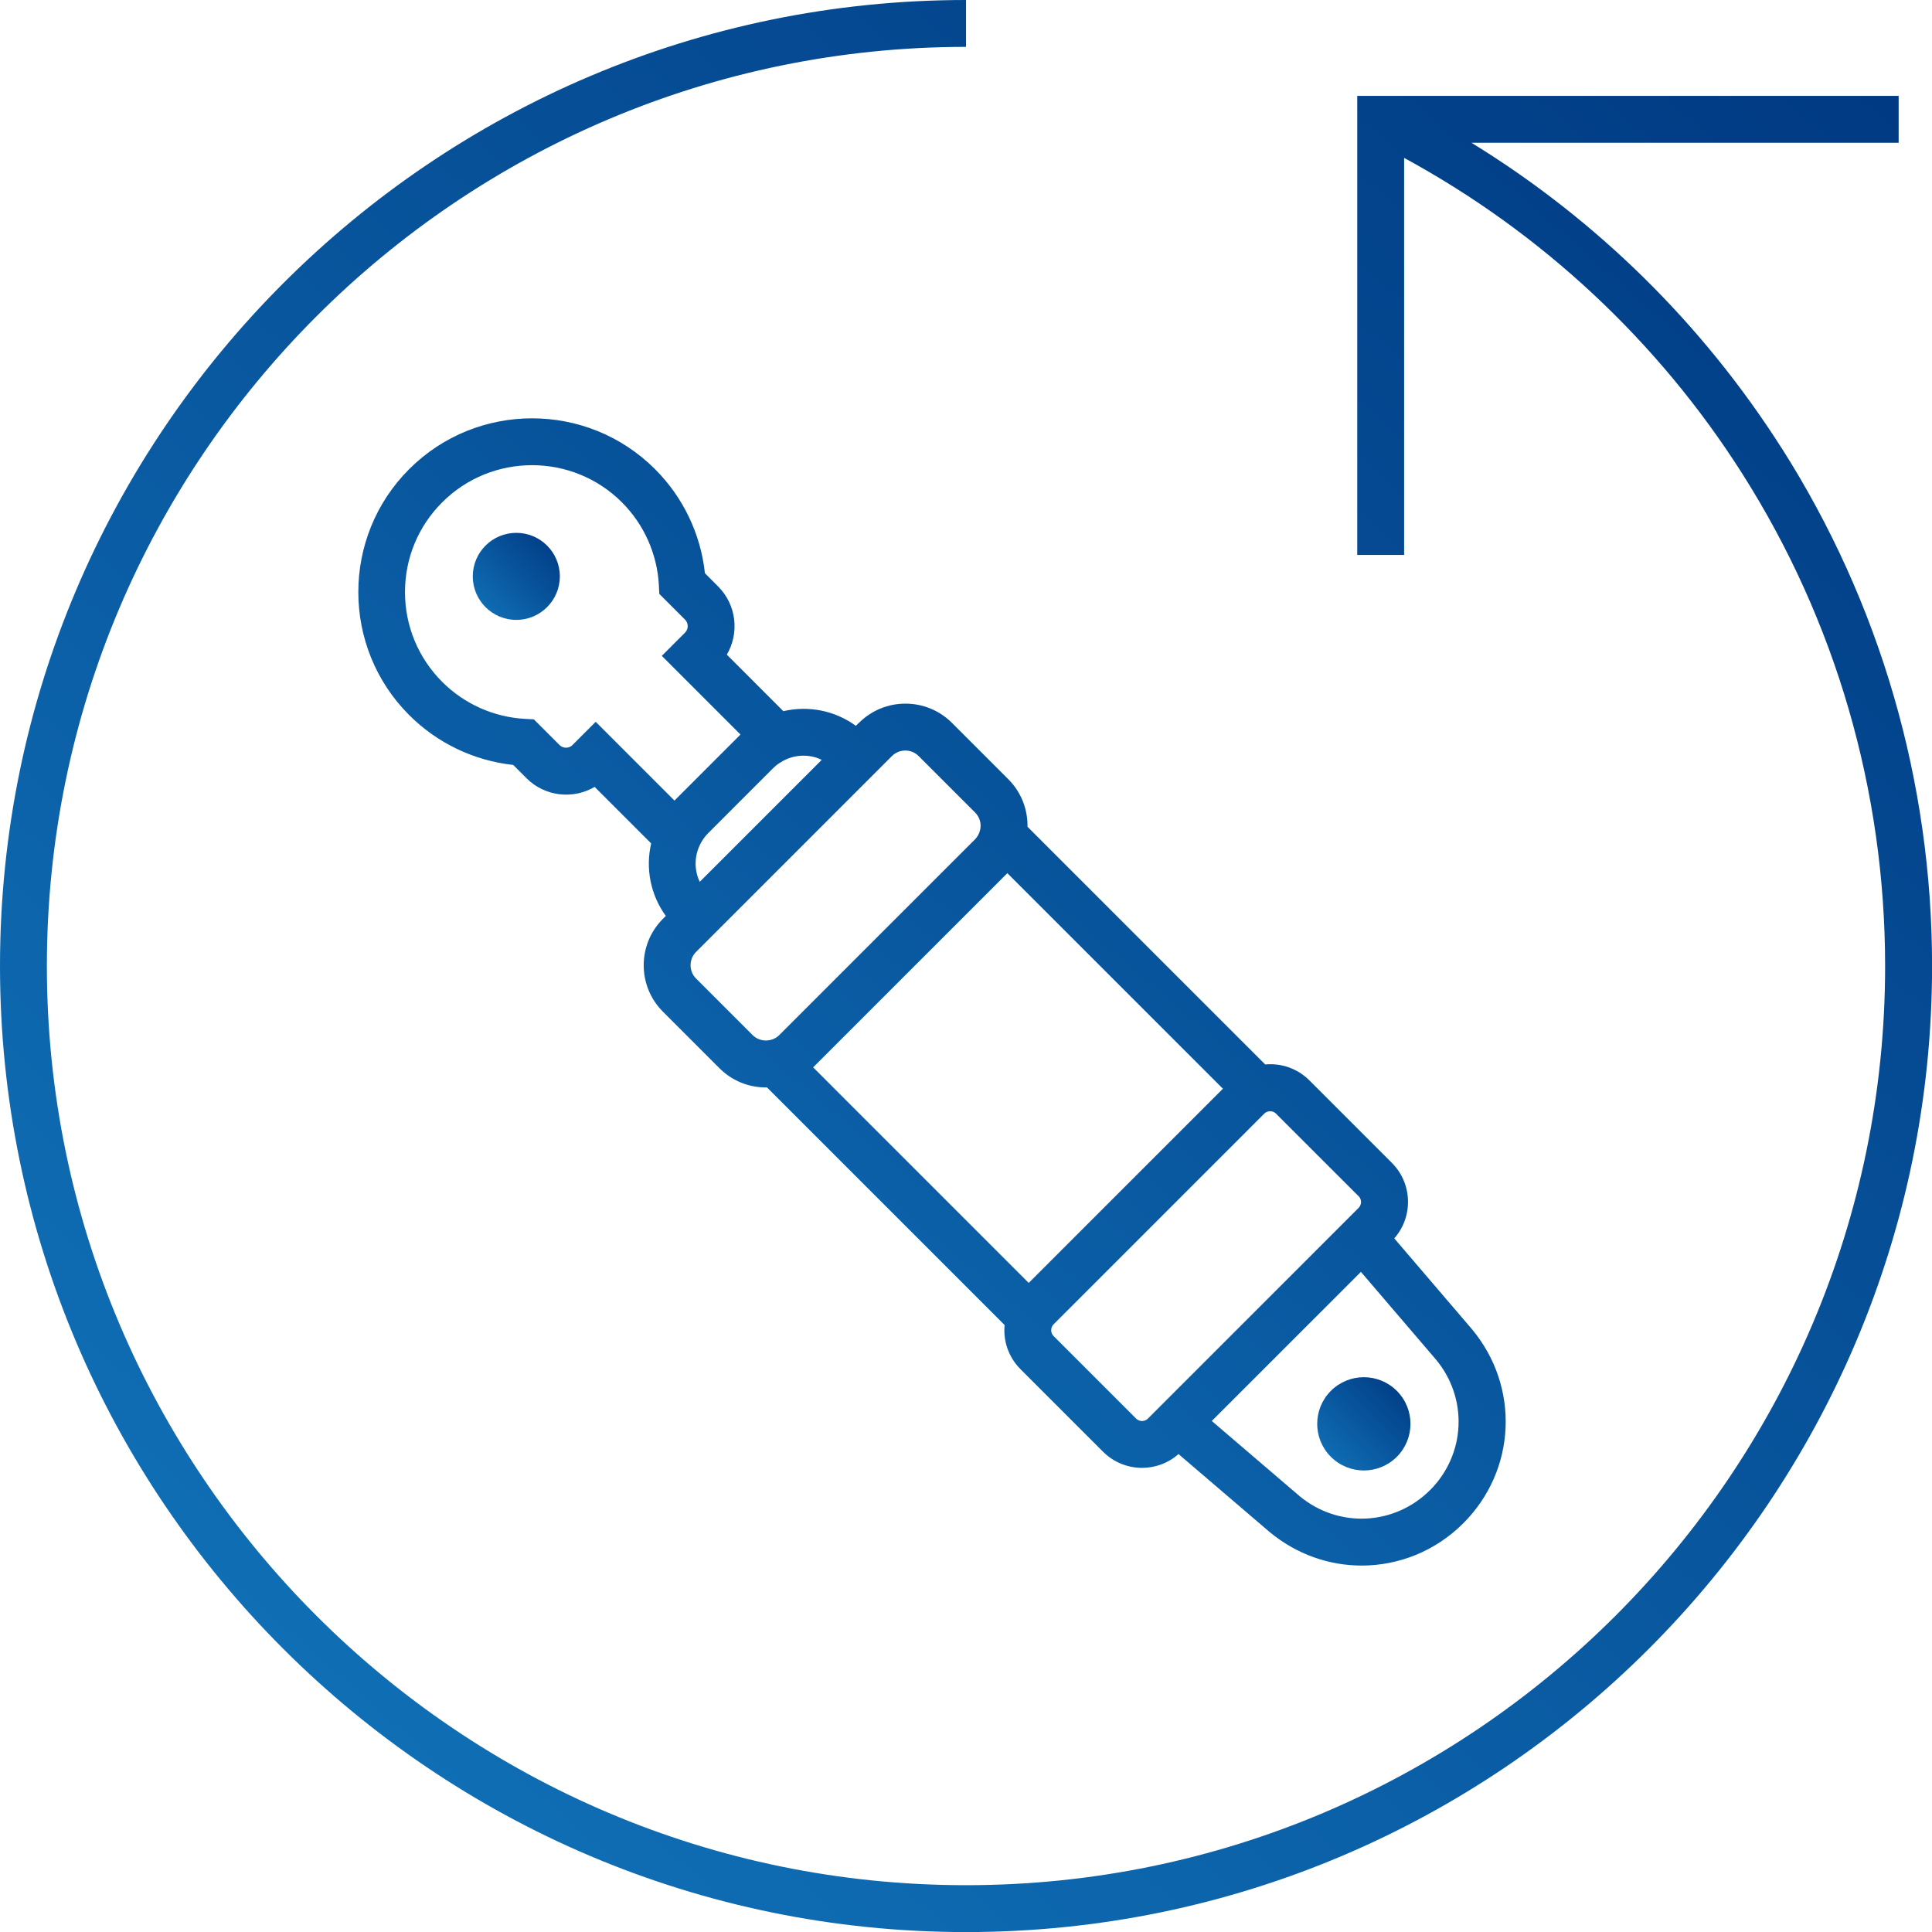 <svg xmlns="http://www.w3.org/2000/svg" width="110" height="110" viewBox="0 0 110 110" fill="none"><g clip-path="url(#clip0_5741_21527)"><path d="M101.441 25.518C96.93 18.431 90.887 12.494 83.78 8.129H108.101V5.46H77.276V31.596H79.945V8.99C87.764 13.238 94.391 19.407 99.187 26.952C104.514 35.328 107.331 45.028 107.331 55.002C107.331 83.856 83.856 107.335 54.998 107.335C26.14 107.335 2.669 83.856 2.669 55.002C2.669 26.147 26.144 2.669 55.002 2.669V0C24.672 0 0 24.672 0 55.002C0 85.332 24.672 110.004 55.002 110.004C85.332 110.004 110.004 85.332 110.004 55.002C110.004 44.517 107.045 34.326 101.444 25.518H101.441Z" fill="url(#paint0_linear_5741_21527)"/><path d="M29.396 35.294C30.765 35.294 31.875 34.185 31.875 32.816C31.875 31.447 30.765 30.338 29.396 30.338C28.027 30.338 26.918 31.447 26.918 32.816C26.918 34.185 28.027 35.294 29.396 35.294Z" fill="url(#paint1_linear_5741_21527)"/><path d="M75.774 79.19C74.737 80.227 74.737 81.908 75.774 82.945C76.811 83.982 78.492 83.982 79.529 82.945C80.566 81.908 80.566 80.227 79.529 79.19C78.492 78.153 76.811 78.153 75.774 79.19Z" fill="url(#paint2_linear_5741_21527)"/><path d="M48.894 41.162L48.73 41.326C47.536 40.456 46.038 40.159 44.6 40.491L41.383 37.273C42.103 36.049 41.939 34.444 40.891 33.395L40.136 32.637C39.892 30.399 38.897 28.313 37.295 26.712C33.437 22.853 27.154 22.853 23.295 26.712C19.437 30.57 19.437 36.853 23.295 40.712C24.896 42.313 26.982 43.308 29.22 43.552L29.979 44.311C31.027 45.36 32.633 45.523 33.856 44.803L37.074 48.021C36.743 49.454 37.04 50.953 37.909 52.15L37.745 52.314C36.285 53.77 36.285 56.146 37.745 57.602L40.963 60.82C41.676 61.533 42.618 61.914 43.598 61.914C43.621 61.914 43.644 61.914 43.666 61.91L57.198 75.442C57.11 76.357 57.426 77.279 58.105 77.958L62.802 82.655C63.416 83.269 64.221 83.574 65.025 83.574C65.769 83.574 66.508 83.311 67.099 82.789L72.273 87.215L72.288 87.227C73.825 88.504 75.678 89.137 77.531 89.137C79.628 89.137 81.717 88.325 83.318 86.724C86.33 83.712 86.548 78.969 83.81 75.682L79.384 70.508C80.47 69.277 80.425 67.389 79.25 66.211L74.553 61.514C73.874 60.835 72.952 60.519 72.037 60.607L58.502 47.072C58.517 46.069 58.139 45.1 57.415 44.372L54.197 41.154C52.737 39.698 50.365 39.698 48.909 41.154L48.894 41.162ZM32.598 42.42C32.392 42.622 32.064 42.622 31.858 42.42L30.394 40.956L29.887 40.929C28.111 40.83 26.437 40.083 25.179 38.825C23.814 37.46 23.059 35.641 23.059 33.712C23.059 31.783 23.81 29.964 25.179 28.599C28 25.781 32.587 25.781 35.408 28.599C36.666 29.857 37.414 31.531 37.513 33.308L37.539 33.815L39.004 35.279C39.206 35.481 39.206 35.813 39.004 36.019L37.681 37.342L42.16 41.821C42.16 41.821 42.141 41.84 42.13 41.852L38.432 45.55C38.432 45.55 38.413 45.569 38.401 45.581L33.917 41.097L32.594 42.42H32.598ZM39.842 50.209C39.541 49.584 39.522 48.852 39.812 48.185C39.934 47.903 40.105 47.651 40.319 47.438L44.017 43.739C44.124 43.632 44.238 43.537 44.364 43.453C44.383 43.442 44.406 43.43 44.425 43.419C44.532 43.35 44.642 43.285 44.764 43.232C45.428 42.942 46.164 42.961 46.785 43.263L43.312 46.736L39.839 50.209H39.842ZM81.42 84.84C79.391 86.868 76.2 87.017 73.993 85.183L68.994 80.905L77.485 72.415L81.759 77.409C83.597 79.617 83.452 82.812 81.42 84.844V84.84ZM77.352 68.102C77.538 68.285 77.538 68.587 77.352 68.773L65.357 80.768C65.174 80.951 64.873 80.955 64.686 80.768L59.989 76.071C59.821 75.903 59.832 75.686 59.889 75.549C59.912 75.491 59.947 75.442 59.989 75.4L71.983 63.405C72.025 63.363 72.075 63.329 72.132 63.306C72.185 63.283 72.25 63.268 72.319 63.268C72.429 63.268 72.548 63.306 72.65 63.405L77.348 68.102H77.352ZM58.57 73.044L46.297 60.77L57.354 49.714L69.627 61.987L58.57 73.044ZM55.798 47.27C55.753 47.468 55.657 47.64 55.516 47.785L44.368 58.933C44.227 59.074 44.055 59.169 43.853 59.215C43.487 59.299 43.114 59.192 42.85 58.933L39.633 55.715C39.213 55.295 39.213 54.617 39.633 54.197L39.751 54.079L50.666 43.163L50.785 43.045C51.2 42.63 51.883 42.626 52.302 43.045L55.52 46.263C55.783 46.526 55.89 46.9 55.802 47.266L55.798 47.27Z" fill="url(#paint3_linear_5741_21527)"/></g><defs><linearGradient id="paint0_linear_5741_21527" x1="105.219" y1="3.303" x2="11.594" y2="109.982" gradientUnits="userSpaceOnUse"><stop stop-color="#003A83"/><stop offset="1" stop-color="#1174BA"/></linearGradient><linearGradient id="paint1_linear_5741_21527" x1="31.659" y1="30.486" x2="26.926" y2="35.297" gradientUnits="userSpaceOnUse"><stop stop-color="#003A83"/><stop offset="1" stop-color="#1174BA"/></linearGradient><linearGradient id="paint2_linear_5741_21527" x1="80.076" y1="78.571" x2="75.004" y2="83.726" gradientUnits="userSpaceOnUse"><stop stop-color="#003A83"/><stop offset="1" stop-color="#1174BA"/></linearGradient><linearGradient id="paint3_linear_5741_21527" x1="85.404" y1="12.64" x2="20.509" y2="89.185" gradientUnits="userSpaceOnUse"><stop stop-color="#003A83"/><stop offset="1" stop-color="#1174BA"/></linearGradient><clipPath id="clip0_5741_21527"><rect width="110" height="110" fill="white"/></clipPath></defs></svg>